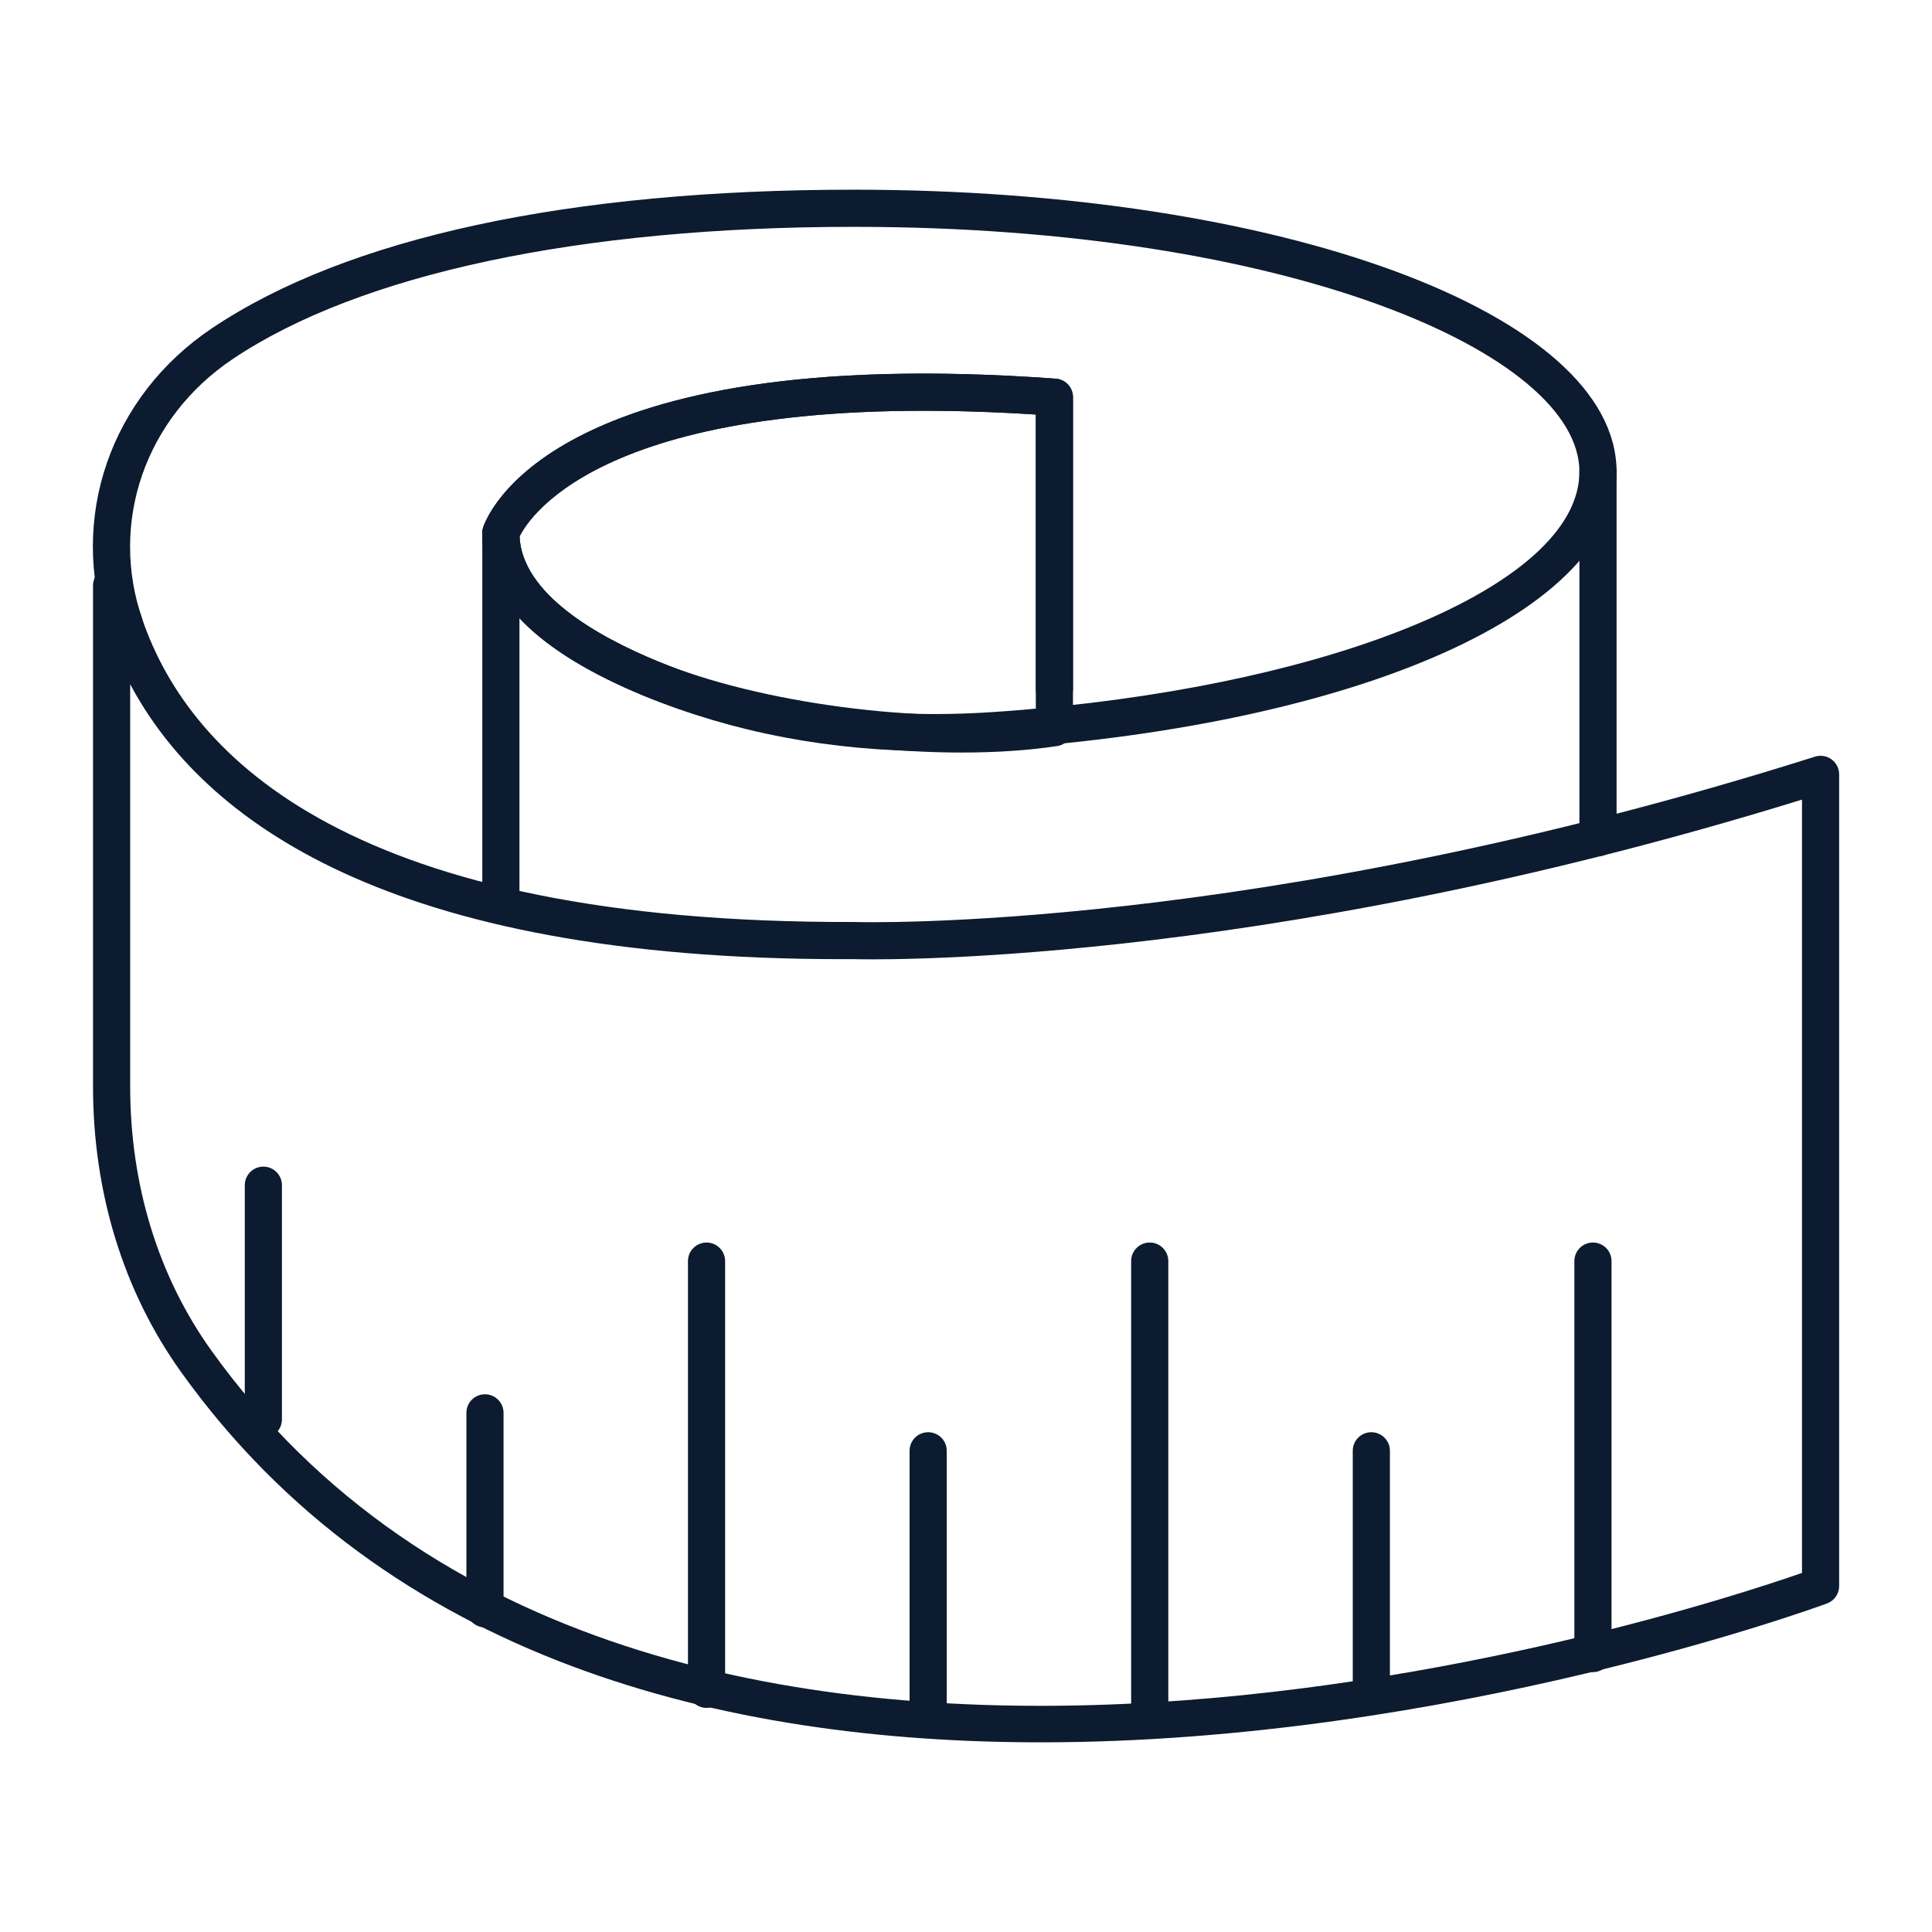 <svg xml:space="preserve" viewBox="0 0 84.193 84.193" height="84.193" width="84.193" version="1.1" xmlns:xlink="http://www.w3.org/1999/xlink" xmlns="http://www.w3.org/2000/svg">
<desc>Created with Fabric.js 4.6.0</desc>
<defs>
</defs>
<rect fill="rgba(0, 0, 0, 0)" height="100%" width="100%" y="0" x="0"></rect>
<g transform="matrix(1 0 0 1 42.097 42.097)">
<g style="">
		<g transform="matrix(1.619 0 0 1.619 0 0)">
<g style="">
		<g transform="matrix(1 0 0 1 -2.995 -13.34)">
<path stroke-linecap="round" d="M 25.165 20.217 C 22.363 20.217 19.734 19.718 17.33 18.727 C 14.443 17.537 12.98 16.064 12.98 14.347 C 12.98 14.297 12.987 14.247 13.002 14.2 C 13.065 13.995 14.705 9.191 28.415 10.191 C 28.677 10.21 28.879 10.427 28.879 10.689 L 28.879 18.54 C 28.879 18.754 28.746 18.936 28.557 19.008 C 36.628 18.17 42.511 15.561 42.511 12.697 C 42.511 9.512 34.664 6.104 22.981 6.104 C 15.619 6.104 9.681 7.368 6.261 9.663 C 3.907 11.243 2.93 14.062 3.831 16.676 C 3.921 16.937 3.783 17.221 3.522 17.311 C 3.26 17.401 2.976 17.262 2.886 17.002 C 1.835 13.952 2.967 10.67 5.704 8.833 C 9.338 6.393 15.312 5.104 22.981 5.104 C 34.494 5.104 43.511 8.439 43.511 12.697 C 43.511 16.421 36.65 19.49 26.828 20.16 C 26.267 20.198 25.712 20.217 25.165 20.217 z M 13.982 14.441 C 14.06 15.978 16.042 17.115 17.711 17.802 C 20.442 18.928 23.485 19.387 26.759 19.162 C 27.281 19.127 27.794 19.084 28.299 19.034 C 28.061 18.995 27.879 18.789 27.879 18.54 L 27.879 11.156 C 16.368 10.418 14.231 13.928 13.982 14.441 z" transform="translate(-23.005, -12.66)" style="stroke: none; stroke-width: 1; stroke-dasharray: none; stroke-linecap: butt; stroke-dashoffset: 0; stroke-linejoin: miter; stroke-miterlimit: 4; fill: rgb(12,27,47); fill-rule: nonzero; opacity: 1;mix-blend-mode: source-over;"></path>
</g>
		<g transform="matrix(1 0 0 1 -5.07 -10.846)">
<path stroke-linecap="round" d="M 25.884 20.254 C 22.984 20.254 19.66 19.687 17.33 18.727 C 14.443 17.537 12.98 16.064 12.98 14.347 C 12.98 14.297 12.987 14.247 13.002 14.2 C 13.065 13.995 14.705 9.191 28.415 10.191 C 28.677 10.21 28.879 10.427 28.879 10.689 L 28.879 19.585 C 28.879 19.833 28.698 20.043 28.454 20.08 C 27.669 20.198 26.797 20.254 25.884 20.254 z M 28.379 19.585 L 28.389 19.585 L 28.379 19.585 z M 13.982 14.441 C 14.06 15.978 16.042 17.115 17.711 17.802 C 20.451 18.932 24.814 19.498 27.879 19.147 L 27.879 11.156 C 16.368 10.418 14.231 13.928 13.982 14.441 z" transform="translate(-20.93, -15.154)" style="stroke: none; stroke-width: 1; stroke-dasharray: none; stroke-linecap: butt; stroke-dashoffset: 0; stroke-linejoin: miter; stroke-miterlimit: 4; fill: rgb(12,27,47); fill-rule: nonzero; opacity: 1;mix-blend-mode: source-over;"></path>
</g>
		<g transform="matrix(1 0 0 1 0.002 5.079)">
<path stroke-linecap="round" d="M 28.01 46.896 C 19.511 46.896 10.431 44.698 4.87 36.926 C 3.321 34.76 2.502 32.102 2.502 29.237 L 2.502 15.761 C 2.502 15.515 2.68 15.306 2.922 15.267 C 3.166 15.229 3.4 15.371 3.477 15.604 L 3.833 16.681 C 5.123 20.423 9.522 24.855 22.979 24.815 C 23.107 24.82 33.774 25.134 48.851 20.365 C 49.002 20.317 49.168 20.343 49.297 20.438 C 49.426 20.532 49.502 20.682 49.502 20.841 L 49.502 42.689 C 49.502 42.897 49.373 43.084 49.178 43.157 C 49 43.223 38.992 46.896 28.01 46.896 z M 3.502 18.415 L 3.502 29.237 C 3.502 31.892 4.256 34.349 5.683 36.344 C 17.302 52.583 45.174 43.496 48.502 42.336 L 48.502 21.521 C 33.59 26.135 23.071 25.818 22.963 25.815 C 22.87 25.815 22.775 25.816 22.683 25.816 C 10.437 25.816 5.451 22.07 3.502 18.415 z" transform="translate(-26.002, -31.079)" style="stroke: none; stroke-width: 1; stroke-dasharray: none; stroke-linecap: butt; stroke-dashoffset: 0; stroke-linejoin: miter; stroke-miterlimit: 4; fill: rgb(12,27,47); fill-rule: nonzero; opacity: 1;mix-blend-mode: source-over;"></path>
</g>
		<g transform="matrix(1 0 0 1 10.91 16.332)">
<path stroke-linecap="round" d="M 36.91 46.116 C 36.634 46.116 36.41 45.892 36.41 45.616 L 36.41 39.049 C 36.41 38.772 36.634 38.549 36.91 38.549 C 37.186 38.549 37.41 38.772 37.41 39.049 L 37.41 45.616 C 37.41 45.892 37.186 46.116 36.91 46.116 z" transform="translate(-36.91, -42.332)" style="stroke: none; stroke-width: 1; stroke-dasharray: none; stroke-linecap: butt; stroke-dashoffset: 0; stroke-linejoin: miter; stroke-miterlimit: 4; fill: rgb(12,27,47); fill-rule: nonzero; opacity: 1;mix-blend-mode: source-over;"></path>
</g>
		<g transform="matrix(1 0 0 1 4.945 13.994)">
<path stroke-linecap="round" d="M 30.945 46.545 C 30.669 46.545 30.445 46.321 30.445 46.045 L 30.445 33.943 C 30.445 33.666 30.669 33.443 30.945 33.443 C 31.222 33.443 31.445 33.666 31.445 33.943 L 31.445 46.045 C 31.445 46.321 31.222 46.545 30.945 46.545 z" transform="translate(-30.945, -39.994)" style="stroke: none; stroke-width: 1; stroke-dasharray: none; stroke-linecap: butt; stroke-dashoffset: 0; stroke-linejoin: miter; stroke-miterlimit: 4; fill: rgb(12,27,47); fill-rule: nonzero; opacity: 1;mix-blend-mode: source-over;"></path>
</g>
		<g transform="matrix(1 0 0 1 -1.019 16.547)">
<path stroke-linecap="round" d="M 24.981 46.545 C 24.705 46.545 24.481 46.321 24.481 46.045 L 24.481 39.049 C 24.481 38.772 24.705 38.549 24.981 38.549 C 25.257 38.549 25.481 38.772 25.481 39.049 L 25.481 46.045 C 25.481 46.321 25.257 46.545 24.981 46.545 z" transform="translate(-24.981, -42.547)" style="stroke: none; stroke-width: 1; stroke-dasharray: none; stroke-linecap: butt; stroke-dashoffset: 0; stroke-linejoin: miter; stroke-miterlimit: 4; fill: rgb(12,27,47); fill-rule: nonzero; opacity: 1;mix-blend-mode: source-over;"></path>
</g>
		<g transform="matrix(1 0 0 1 -6.984 13.706)">
<path stroke-linecap="round" d="M 19.016 45.969 C 18.74 45.969 18.516 45.745 18.516 45.469 L 18.516 33.943 C 18.516 33.666 18.74 33.443 19.016 33.443 C 19.292 33.443 19.516 33.666 19.516 33.943 L 19.516 45.469 C 19.516 45.745 19.292 45.969 19.016 45.969 z" transform="translate(-19.016, -39.706)" style="stroke: none; stroke-width: 1; stroke-dasharray: none; stroke-linecap: butt; stroke-dashoffset: 0; stroke-linejoin: miter; stroke-miterlimit: 4; fill: rgb(12,27,47); fill-rule: nonzero; opacity: 1;mix-blend-mode: source-over;"></path>
</g>
		<g transform="matrix(1 0 0 1 -12.948 14.665)">
<path stroke-linecap="round" d="M 13.052 43.802 C 12.775 43.802 12.552 43.578 12.552 43.302 L 12.552 38.028 C 12.552 37.751 12.775 37.528 13.052 37.528 C 13.328 37.528 13.552 37.751 13.552 38.028 L 13.552 43.302 C 13.552 43.578 13.328 43.802 13.052 43.802 z" transform="translate(-13.052, -40.665)" style="stroke: none; stroke-width: 1; stroke-dasharray: none; stroke-linecap: butt; stroke-dashoffset: 0; stroke-linejoin: miter; stroke-miterlimit: 4; fill: rgb(12,27,47); fill-rule: nonzero; opacity: 1;mix-blend-mode: source-over;"></path>
</g>
		<g transform="matrix(1 0 0 1 16.875 13.224)">
<path stroke-linecap="round" d="M 42.875 45.006 C 42.599 45.006 42.375 44.782 42.375 44.506 L 42.375 33.943 C 42.375 33.666 42.599 33.443 42.875 33.443 C 43.151 33.443 43.375 33.666 43.375 33.943 L 43.375 44.506 C 43.375 44.782 43.151 45.006 42.875 45.006 z" transform="translate(-42.875, -39.224)" style="stroke: none; stroke-width: 1; stroke-dasharray: none; stroke-linecap: butt; stroke-dashoffset: 0; stroke-linejoin: miter; stroke-miterlimit: 4; fill: rgb(12,27,47); fill-rule: nonzero; opacity: 1;mix-blend-mode: source-over;"></path>
</g>
		<g transform="matrix(1 0 0 1 -18.913 9.052)">
<path stroke-linecap="round" d="M 7.087 38.703 C 6.811 38.703 6.587 38.48 6.587 38.203 L 6.587 31.9 C 6.587 31.624 6.811 31.4 7.087 31.4 C 7.363 31.4 7.587 31.624 7.587 31.9 L 7.587 38.203 C 7.587 38.48 7.363 38.703 7.087 38.703 z" transform="translate(-7.087, -35.052)" style="stroke: none; stroke-width: 1; stroke-dasharray: none; stroke-linecap: butt; stroke-dashoffset: 0; stroke-linejoin: miter; stroke-miterlimit: 4; fill: rgb(12,27,47); fill-rule: nonzero; opacity: 1;mix-blend-mode: source-over;"></path>
</g>
		<g transform="matrix(1 0 0 1 17.011 -8.379)">
<path stroke-linecap="round" d="M 43.011 23.046 C 42.735 23.046 42.511 22.823 42.511 22.546 L 42.511 12.697 C 42.511 12.42 42.735 12.197 43.011 12.197 C 43.288 12.197 43.511 12.42 43.511 12.697 L 43.511 22.546 C 43.511 22.823 43.288 23.046 43.011 23.046 z" transform="translate(-43.011, -17.621)" style="stroke: none; stroke-width: 1; stroke-dasharray: none; stroke-linecap: butt; stroke-dashoffset: 0; stroke-linejoin: miter; stroke-miterlimit: 4; fill: rgb(12,27,47); fill-rule: nonzero; opacity: 1;mix-blend-mode: source-over;"></path>
</g>
		<g transform="matrix(1 0 0 1 -12.52 -6.637)">
<path stroke-linecap="round" d="M 13.48 24.879 C 13.204 24.879 12.98 24.656 12.98 24.379 L 12.98 14.347 C 12.98 14.071 13.204 13.847 13.48 13.847 C 13.756 13.847 13.98 14.071 13.98 14.347 L 13.98 24.379 C 13.98 24.656 13.756 24.879 13.48 24.879 z" transform="translate(-13.48, -19.363)" style="stroke: none; stroke-width: 1; stroke-dasharray: none; stroke-linecap: butt; stroke-dashoffset: 0; stroke-linejoin: miter; stroke-miterlimit: 4; fill: rgb(12,27,47); fill-rule: nonzero; opacity: 1;mix-blend-mode: source-over;"></path>
</g>
</g>
</g>
</g>
</g>
</svg>